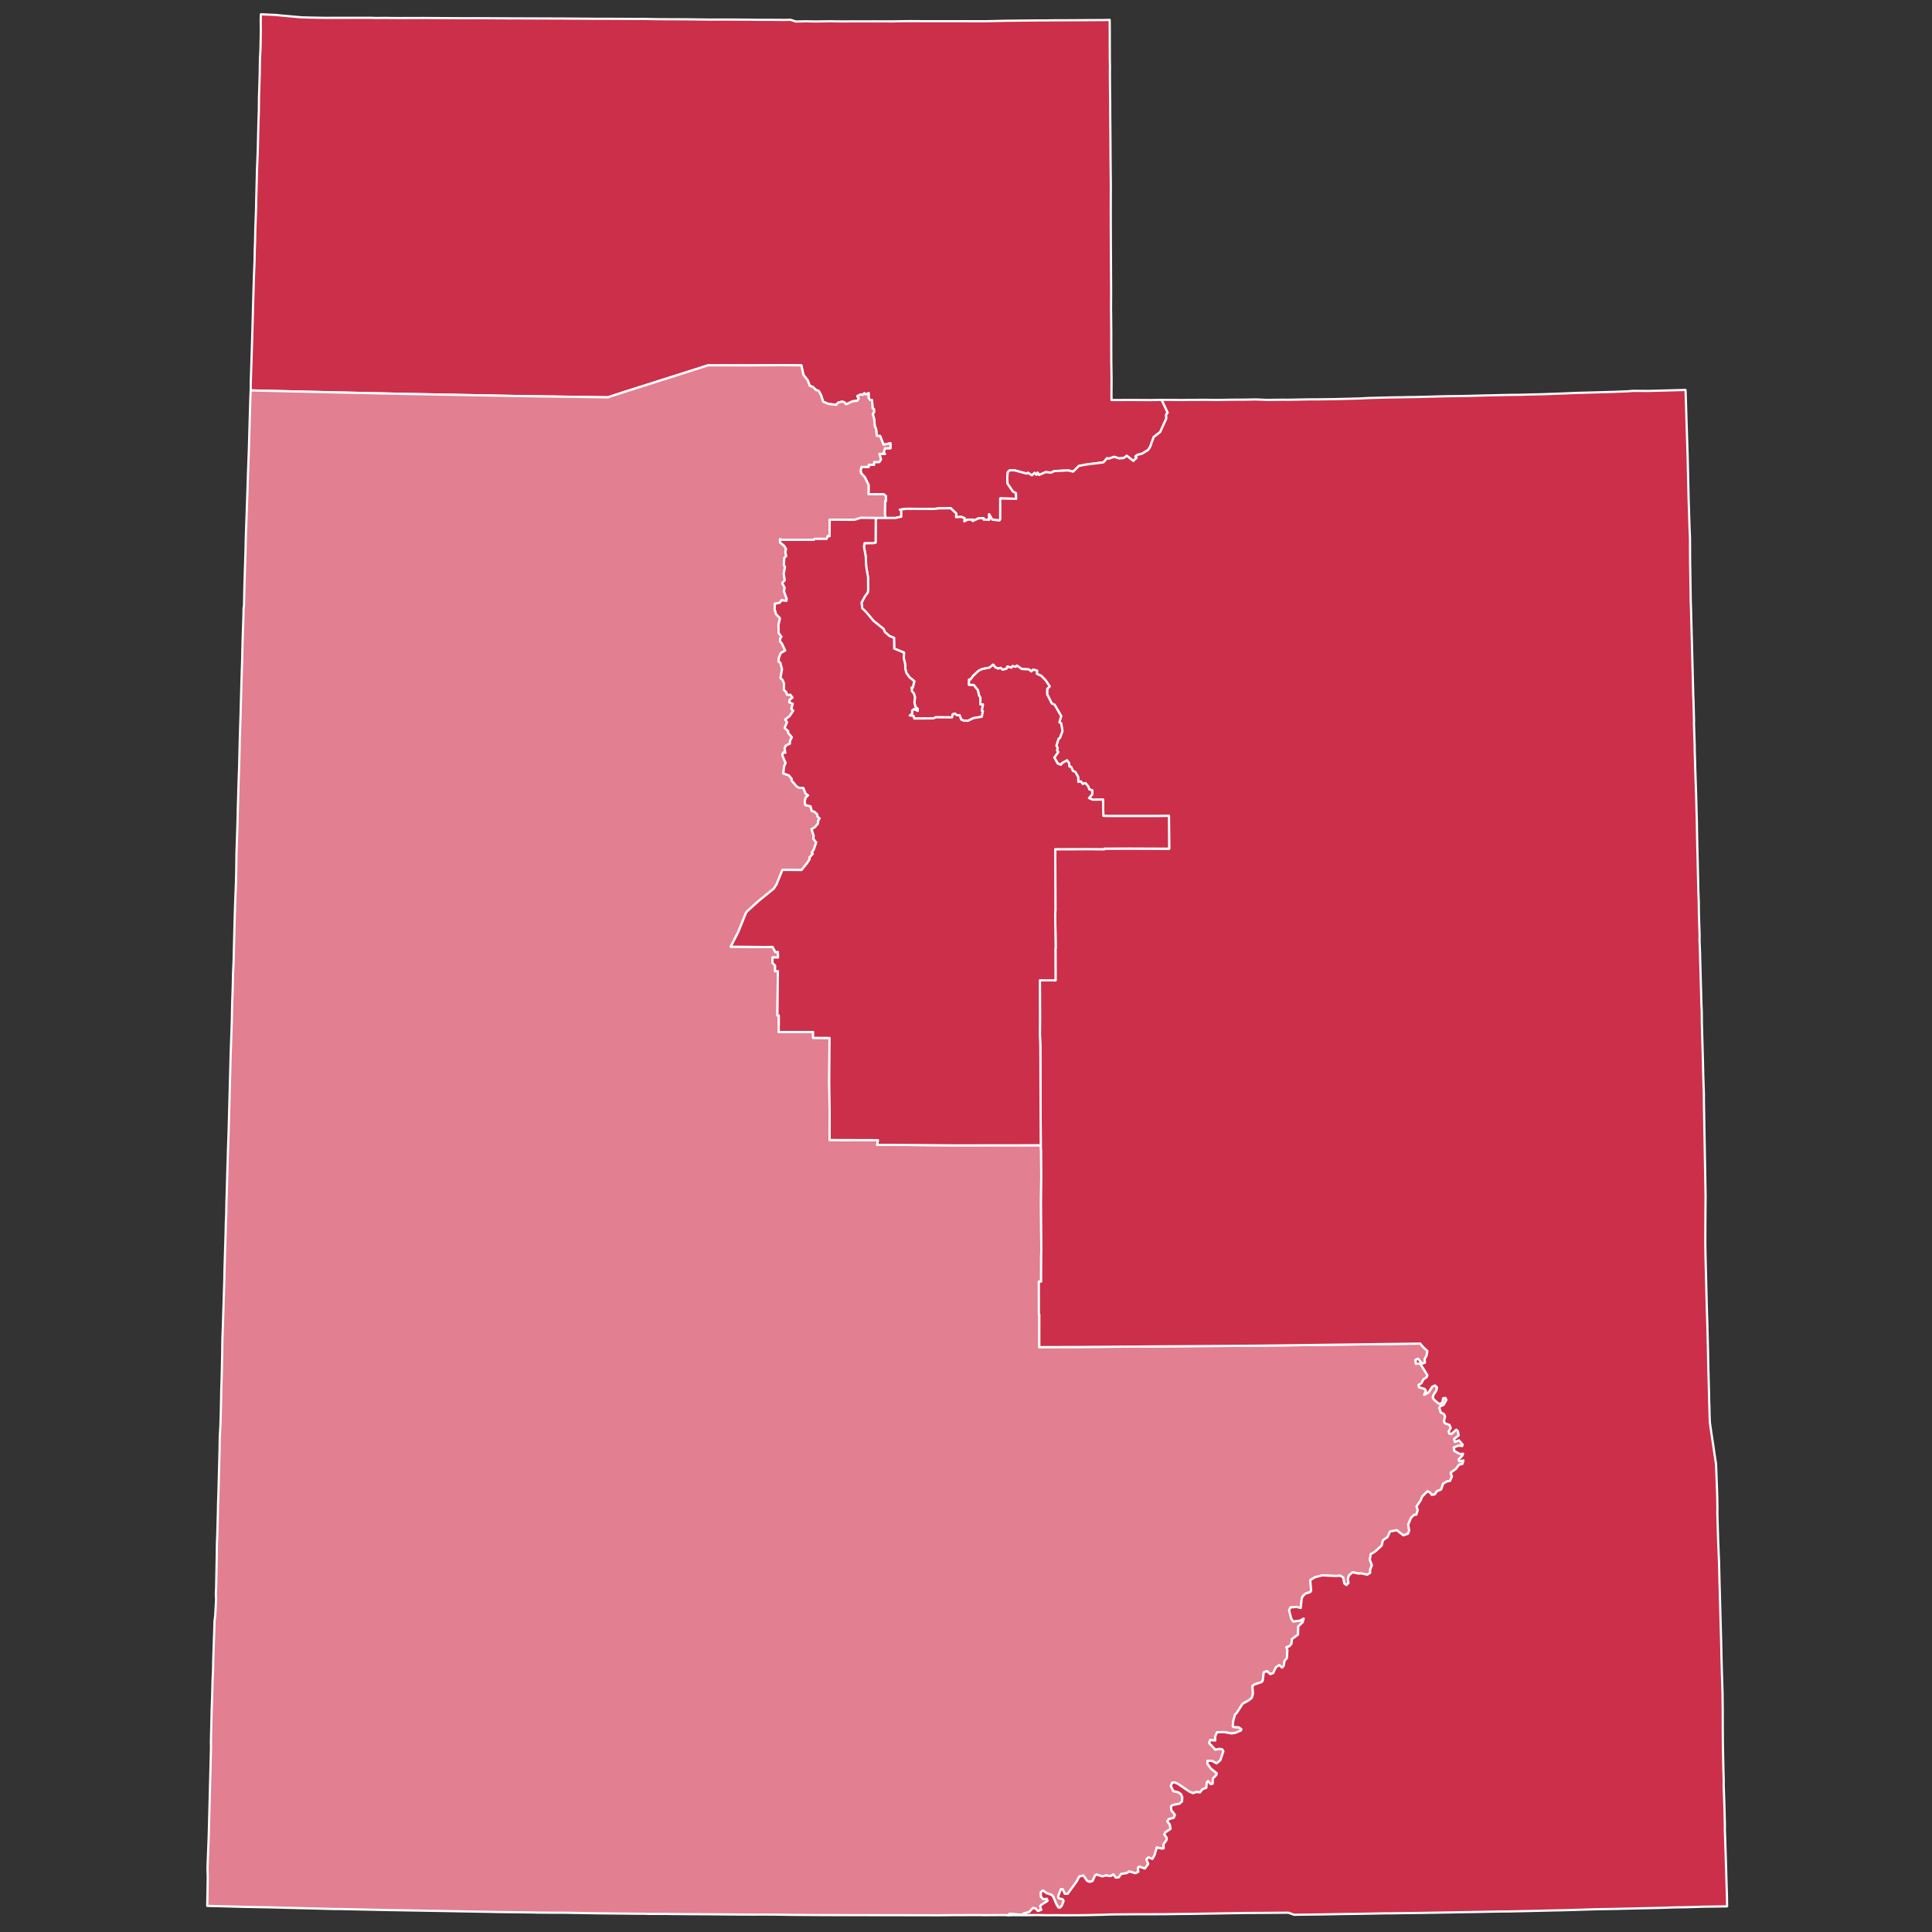 <?xml version="1.0" encoding="UTF-8" standalone="no"?>
<svg
   xmlns:dc="http://purl.org/dc/elements/1.1/"
   xmlns:cc="http://creativecommons.org/ns#"
   xmlns:rdf="http://www.w3.org/1999/02/22-rdf-syntax-ns#"
   xmlns:svg="http://www.w3.org/2000/svg"
   xmlns="http://www.w3.org/2000/svg"
   xmlns:sodipodi="http://sodipodi.sourceforge.net/DTD/sodipodi-0.dtd"
   xmlns:inkscape="http://www.inkscape.org/namespaces/inkscape"
   version="1.2"
   width="810"
   height="810"
   viewBox="0 0 810 810"
   stroke-linecap="round"
   stroke-linejoin="round"
   id="svg33"
   sodipodi:docname="12.svg"
   inkscape:version="0.92.3 (2405546, 2018-03-11)">
  <rect x="0" y="0" width="810" height="810" fill="#333333" stroke="none"/>
  <sodipodi:namedview
     pagecolor="#ffffff"
     bordercolor="#666666"
     borderopacity="1"
     objecttolerance="10"
     gridtolerance="10"
     guidetolerance="10"
     inkscape:pageopacity="0"
     inkscape:pageshadow="2"
     inkscape:window-width="3840"
     inkscape:window-height="1973"
     id="namedview7202"
     showgrid="false"
     inkscape:zoom="1.5301741"
     inkscape:cx="199.44349"
     inkscape:cy="374.16209"
     inkscape:window-x="-18"
     inkscape:window-y="-18"
     inkscape:window-maximized="1"
     inkscape:current-layer="g31"
     inkscape:showpageshadow="2"
     inkscape:pagecheckerboard="0"
     inkscape:deskcolor="#d1d1d1" />
  <defs
     id="defs37" />
  <g
     id="g31"
     transform="translate(5,5)"
     stroke="white"
     stroke-width="1"
     style="fill:#d72f30;fill-opacity:1">
    <path
       inkscape:connector-curvature="0"
       id="UT-1"
       class="st4"
       d="m 309.623,3.253 3.247,0.059 5.706,-0.005 1.451,0.016 2.984,0.019 0.345,0.028 3.054,-0.077 2.251,0.722 4.159,-0.089 4.186,0.074 5.099,-0.074 1.617,-0.012 1.796,0.043 4.518,0.021 2.294,-0.037 2.473,0.016 6.812,-0.016 7.585,0.024 2.971,-0.064 4.421,-0.048 5.969,0.036 7.751,-0.002 4.601,0.007 13.375,0.005 8.995,-0.204 11.565,-0.119 5.789,-0.019 0.249,-0.04 7.323,-0.016 6.466,-0.045 9.617,-0.054 1.948,-0.065 0.033,4.258 0.021,11.282 0.024,2.17 0.051,2.332 -0.029,0.841 -0.028,0.339 0.041,0.244 -0.028,0.339 0.055,7.431 0.072,6.007 0.019,5.18 0.058,5.926 0.055,7.431 0.009,2.59 0.034,3.756 0.046,4.841 0.047,4.339 -0.027,6.943 -6.2e-4,7.607 0.037,9.357 0.113,20.463 -0.042,7.363 0.037,2.251 0.068,8.014 -0.009,5.519 0.021,3.675 -0.016,1.926 0.025,1.668 0.099,6.17 -0.042,7.363 0.038,1.749 1.534,0.002 6.3,-0.019 2.045,0.002 6.48,0.036 4.67,-0.088 2.518,5.36 -0.637,0.772 0.038,1.749 -2.553,5.597 -2.712,2.112 -1.514,4.174 -0.818,1.219 -2.545,1.583 -1.963,0.485 -0.83,0.636 0.524,0.584 -1.398,1.313 -2.745,-2.146 -1.287,0.961 -1.935,0.146 -2.071,-0.667 -2.254,0.783 -0.718,-0.218 -1.496,1.747 -7.339,0.939 -2.972,0.565 -2.409,2.397 -2.044,-0.505 -5.831,0.276 -1.424,0.649 -2.169,-0.234 -2.862,1.216 -0.592,-0.991 -0.527,0.921 -0.731,-0.801 -1.107,1.015 -1.711,-1.06 -0.539,0.338 -4.999,-1.363 -2.045,-0.002 -0.817,0.718 -0.225,2.21 0.092,2.577 2.26,3.312 1.311,0.707 0.065,2.414 -6.673,-0.172 -0.002,8.611 -0.319,0.637 -3.039,-0.343 -1.308,-2.212 0.037,2.251 -2.307,-0.044 -0.012,-0.583 -2.045,-0.002 -2.614,1.176 0.07,-0.597 -2.128,0.009 -1.411,0.73 0.113,-1.356 -1.367,-0.531 -2.197,0.106 0.086,-1.519 -2.331,-2.214 -4.933,0.047 -2.004,0.241 -11.509,-0.057 -2.833,0.376 0.552,0.245 0.023,2.671 -2.46,0.566 -4.09,-0.004 -0.342,-1.533 0.08,-5.614 0.345,0.028 -0.009,-2.088 -0.98,-0.761 -6.3,0.019 0.021,-3.932 -1.555,-3.175 -1.572,-1.752 -0.205,-1.221 0.362,-1.396 2.984,0.019 0.016,-0.922 2.224,0.058 0.058,-1.18 2.211,-0.024 0.665,-1.111 -0.645,-2.32 2.307,0.044 -0.524,-0.584 0.556,-1.762 2.294,-0.037 -0.009,-2.088 -2.875,0.633 -1.471,-3.691 -1.368,-0.029 -0.312,-2.875 -0.537,-1.167 -0.27,-3.133 -0.59,-1.994 0.554,-0.759 -0.053,-1.329 -0.566,-0.326 -0.228,-3.39 -0.87,-0.11 -0.565,-0.828 0.005,-2.007 -1.176,0.609 -0.607,-0.57 -0.734,0.704 -0.801,-0.205 -1.411,0.73 0.592,0.991 -0.61,0.935 -2.004,0.241 -2.683,1.271 -0.744,-0.882 -0.981,-0.259 -1.631,0.432 -0.789,0.88 -3.205,-0.316 -2.292,-0.966 -0.893,-2.781 -0.978,-1.764 -1.174,-0.395 -1.227,-1.222 -1.367,-0.531 -0.797,-2.211 -1.847,-2.376 -0.835,-3.961 -7.254,-0.078 -14.466,0.088 -17.381,-0.025 -35.904,11.421 -6.138,1.998 -38.433,-0.543 -27.177,-0.527 -18.97,-0.352 -30.009,-0.653 -35.148,-0.823 0.049,-3.77 0.411,-12.773 0.162,-5.126 0.238,-8.733 0.282,-9.994 0.074,-2.604 0.162,-5.126 0.247,-6.143 0.063,-4.19 0.145,-3.702 0.107,-5.451 0.35,-9.587 0.002,-1.505 0.344,-13.682 0.333,-8.163 0.105,-4.448 0.195,-7.973 0.161,-4.624 0.051,-5.275 0.294,-9.411 0.124,-6.875 0.129,-2.278 0.087,-2.02 0.093,-5.031 0.046,-2.265 -0.061,-4.421 0.087,-2.522 6.093,0.266 3.205,0.316 7.266,0.661 0.774,0.042 2.653,0.072 5.043,0.102 1.879,0.03 19.675,-0.012 1.119,0.069 4.85,-0.034 2.307,0.044 2.984,0.019 4.684,-0.007 5.789,-0.019 1.451,0.016 16.456,0.091 5.278,-0.019 4.007,0.019 5.458,0.035 25.229,0.09 4.946,0.034 5.458,0.035 3.924,0.033 3.15,-0.009 15.005,0.076 0.677,-0.026 7.433,0.133 11.592,0.043 10.072,0.123 8.345,-0.016 z"
       style="opacity:1;fill:#cc2f4a;stroke:#ffffff;stroke-width:0.935;stroke-dasharray:none" />
    <path
       inkscape:connector-curvature="0"
       id="UT-2"
       class="st4"
       d="m 366.331,212.164 -4.173,0.007 -6.314,-0.063 -2.585,0.837 -10.404,-0.069 -0.027,6.943 -0.774,-0.042 -0.486,1.166 -5.029,-0.021 -0.36,0.393 -13.375,-0.004 -0.801,-0.205 0.053,1.329 1.78,1.467 0.73,1.303 -0.306,1.22 0.37,1.696 -0.803,0.799 -0.199,2.875 0.496,0.923 -0.544,2.847 0.451,2.686 -1.066,1.26 0.991,1.846 -0.238,1.627 1.113,3.08 -0.112,0.854 -2.086,-0.247 -0.679,1.03 -2.059,0.417 -0.129,2.278 0.604,2.076 1.655,1.738 -0.641,2.779 0.049,3.336 1.213,1.643 -0.568,0.677 -0.044,1.261 0.731,0.801 1.445,3.026 -1.867,1.055 -0.777,1.965 -0.155,1.613 0.759,0.462 0.713,2.727 -0.656,3.701 0.91,0.856 0.578,1.411 -0.06,2.685 1.021,1.005 0.261,1.044 1.451,0.016 0.882,1.195 -1.135,0.853 -0.237,1.125 1.463,0.599 -0.571,2.182 0.8,0.706 -1.566,2.344 -1.813,1.381 0.785,1.127 -1.041,2.426 1.504,1.345 -0.057,0.678 1.585,1.833 -0.763,1.545 -0.058,1.18 -1.659,0.771 -0.569,1.179 0.314,1.872 -0.87,-0.11 -0.417,1.071 1.403,3.284 -0.611,1.437 -0.351,2.983 2.347,0.79 1.185,1.48 -0.057,0.678 2.22,2.566 1.021,0.503 1.713,0.057 0.907,2.361 1.062,0.747 -1.038,0.921 -0.39,1.735 0.232,1.383 2.223,0.559 0.494,1.926 1.077,0.327 1.2,1.059 0.178,1.058 0.883,0.693 -0.679,1.03 0.012,1.085 -1.426,1.652 -1.328,0.717 0.906,2.863 -0.14,1.193 1.199,1.561 -0.973,2.833 -0.859,1.477 0.414,0.435 -1.371,1.476 0.04,0.746 -1.081,1.68 -2.327,2.885 -8.014,-0.038 -2.471,6.085 -1.15,1.775 -6.075,4.914 -5.107,4.59 -0.485,0.664 -3.248,8.05 -3.148,6.111 14.59,0.143 2.971,-0.064 1.129,2.158 1.105,-0.012 0.051,2.332 -2.307,-0.044 -0.046,2.265 1.131,1.154 -0.032,2.346 1.188,-0.025 -0.201,18.591 0.594,-0.012 -0.027,6.943 14.397,0.007 -0.019,2.427 6.908,0.05 -0.132,18.496 0.195,13.846 -0.034,10.455 20.283,0.056 -0.349,1.979 6.3,-0.019 25.934,0.227 36.366,-0.043 0.134,2.319 0.077,10.604 -0.118,11.472 0.141,20.124 -0.058,1.18 -0.035,11.459 -0.94,-0.014 0.016,13.791 0.179,0.054 -0.012,13.628 16.262,-0.045 25.437,-0.194 17.271,-0.125 33.437,-0.237 27.455,-0.354 39.862,-0.527 1.075,1.33 1.917,1.779 -0.349,1.979 -0.79,1.382 0.094,1.573 -1.134,0.351 -1.792,-2.05 -1.023,0.5 0.19,1.641 1.769,-0.119 3.03,4.859 -0.278,0.881 -1.383,0.893 -0.832,1.64 -1.162,0.69 0.164,0.977 2.334,0.708 0.565,0.828 -0.749,1.626 1.798,-0.96 1.552,-2.425 1.189,-0.527 0.814,0.788 -0.21,1.288 -1.219,1.87 -0.334,1.057 0.496,0.923 1.89,1.616 1.036,0.083 0.651,-0.691 0.252,-1.546 0.995,-0.161 0.399,0.855 -1.178,2.114 -1.438,0.568 -0.319,0.637 0.577,1.913 1.298,0.626 0.509,1.004 -0.432,1.993 0.316,0.868 2.002,0.762 0.467,1.262 -0.79,1.382 0.15,0.895 0.898,0.272 2.076,-1.841 0.703,0.638 0.301,1.79 -1.882,1.475 0.288,1.207 1.77,-0.621 1.489,1.765 -0.153,0.61 -1.561,-0.165 -2.005,0.743 0.246,1.465 2.346,1.292 1.34,-0.134 -0.361,0.894 -1.537,1.503 0.303,0.787 1.728,-0.364 -0.431,1.491 -1.396,0.31 -1.399,1.815 -2.131,1.516 0.522,1.587 -0.791,1.884 -1.244,0.202 -1.632,0.933 -0.861,2.48 -1.756,0.703 -0.887,1.314 -1.327,0.215 -0.675,-0.977 -1.104,-0.49 -2.118,2.099 -0.736,1.708 -1.704,2.533 0.508,1.506 -0.612,1.938 -0.926,0.066 -1.246,1.205 -1.221,2.873 0.424,2.523 -0.541,1.342 -1.936,0.648 -2.745,-2.146 -2.806,0.538 -1.055,2.344 -1.909,1.313 -0.557,2.264 -2.81,2.545 -1.784,1.042 -0.364,2.4 0.88,2.198 -0.722,1.789 -0.016,1.424 -1.231,0.785 -2.389,-0.532 -1.354,0.052 -2.389,-0.532 -1.564,1.34 -0.417,1.572 0.26,1.546 -0.872,0.894 -0.869,-0.611 -0.52,-2.591 -1.228,-0.72 -1.852,0.133 -5.581,-0.266 -3.027,0.742 -2.089,1.258 0.392,4.367 -0.402,0.65 -2.018,0.662 -1.246,1.205 -0.32,1.139 -0.408,3.661 -1.781,-0.464 -2.515,0.241 -0.569,1.179 0.933,3.527 0.785,1.127 2.764,-0.281 1.632,-0.933 -0.417,1.572 -1.841,1.72 -0.103,3.444 -2.574,1.922 -0.183,1.952 -0.928,1.07 -1.217,0.364 0.44,1.099 -0.186,3.458 -0.997,1.165 -0.336,2.061 -0.72,0.785 -1.2,-1.059 -1.383,0.893 -1.124,2.439 -1.203,0.446 -1.49,-1.263 -1.272,0.541 -0.435,3.498 -0.499,0.582 -3.069,0.999 -0.734,0.704 0.201,3.228 -0.487,1.667 -1.273,1.042 -2.573,1.42 -2.494,3.915 -0.664,0.609 -0.751,2.63 -0.225,2.21 0.234,0.38 2.238,0.139 1.145,0.734 -0.236,0.623 -2.309,0.96 -1.576,0.255 -3.163,-0.574 -2.888,0.05 -0.805,1.802 0.025,1.668 -2.155,-0.152 -0.389,1.233 2.592,2.756 1.728,-0.364 1.243,0.3 0.385,0.773 -1.251,3.714 -1.564,1.34 -2.057,-1.088 -1.782,0.038 -0.058,1.18 1.544,2.09 2.359,1.875 -0.057,0.678 -1.523,1.584 -0.142,2.197 -0.829,0.134 -1.062,-1.249 -0.568,0.677 -0.156,2.115 -1.604,0.594 -1.053,1.341 -1.478,-0.178 -1.452,0.486 -1.463,-0.599 -4.899,-3.302 -1.381,-0.612 -0.995,0.161 -0.541,1.342 1.046,2.171 2.127,0.491 1.062,0.747 0.564,1.33 -0.128,1.776 -1.038,0.921 -2.723,0.525 -0.844,0.555 0.094,1.573 1.53,2.009 -0.472,1.247 -2.115,0.594 -0.61,0.935 1.062,1.249 0.314,1.872 -2.297,1.543 -0.292,0.8 1.006,1.425 -0.099,0.936 -1.247,1.707 0.038,1.749 -0.746,0.121 -2.127,-0.491 -0.918,3.158 -0.915,1.653 -1.726,-0.64 -0.803,0.799 0.756,1.967 -1.385,1.896 -2.43,-0.776 -0.512,0.501 0.19,1.641 -1.176,0.609 -2.679,-0.736 -0.913,0.65 -2.405,0.39 -1.039,1.422 -1.258,0.12 -0.992,-1.344 -1.162,0.69 -2.086,-0.247 -1.382,0.391 -2.43,-0.776 -0.622,0.352 -1.055,2.344 -1.3,0.378 -1.021,-0.503 -1.557,-2.172 -1.714,0.445 -1.095,2.1 -3.74,5.121 -1.188,0.025 -0.922,-1.94 -0.76,0.039 -1.125,2.941 0.123,0.732 1.878,0.532 0.289,0.706 -0.708,1.87 -0.789,0.88 -0.691,-0.055 -0.95,-1.601 -1.142,-2.741 -0.661,-0.896 -2.264,-0.803 -1.462,-1.1 -0.899,0.731 0.052,1.831 0.951,1.1 1.589,-0.174 0.233,0.882 -2.615,1.678 -0.499,0.582 0.508,1.506 -1.452,0.486 -1.034,-1.086 -1.05,-0.164 -1.661,1.774 -1.894,0.391 -1.079,0.676 -5.098,-0.428 -0.664,0.609 -1.119,-0.069 -4.173,0.007 -5.361,0.033 -0.262,-0.041 -6.218,0.004 -3.233,0.023 -2.473,-0.016 -6.121,0.073 -5.54,-0.021 -40.386,-0.057 -4.007,-0.019 -10.915,-0.07 -7.599,-0.106 -6.48,-0.036 -2.211,0.024 -7.074,-0.024 -11.689,-0.112 -6.991,-0.037 -5.886,-0.049 -4.435,-0.033 -1.202,-0.056 -1.188,0.025 -6.563,-0.023 -1.202,-0.056 -3.067,-0.004 -17.409,-0.188 -11.62,-0.206 -1.879,-0.03 -4.173,0.007 -7.337,-0.065 -0.345,-0.028 -1.451,-0.017 -0.262,-0.041 -1.7,0.025 -0.345,-0.028 -12.462,-0.153 -3.164,-0.072 -10.252,-0.177 -9.229,-0.176 -23.322,-0.399 -20.945,-0.45 -0.249,0.04 -28.06,-0.718 -11.537,-0.22 -8.815,-0.243 -5.817,-0.144 0.216,-11.906 -0.117,-3.743 0.523,-13.627 0.954,-36.937 -0.036,-2.753 0.316,-13.343 0.189,-4.963 0.104,-3.946 0.046,-2.265 0.029,-0.841 0.187,-3.959 0.059,-2.183 0.047,-2.766 0.147,-4.705 0.262,-7.065 0.119,-4.366 0.295,-2.305 0.372,-6.915 -0.12,-2.238 0.129,-2.278 0.261,-13.669 0.064,-4.692 0.16,-4.122 0.267,-9.573 0.032,-2.346 0.22,-6.807 0.447,-17.126 0.079,-5.112 0.257,-4.556 0.191,-5.966 0.199,-9.98 0.146,-4.204 0.226,-9.817 0.082,-6.617 0.189,-4.963 0.618,-19.662 0.093,-5.031 0.472,-15.458 0.061,-3.187 0.188,-4.461 0.049,-3.77 0.236,-7.729 0.222,-7.811 0.28,-8.99 0.205,-5.885 0.059,-2.183 0.58,-21.913 0.194,-7.472 0.497,-14.292 0.182,-8.556 0.205,-5.885 0.104,-3.946 0.046,-2.265 0.216,-4.8 0.419,-16.787 0.353,-11.092 0.101,-1.939 0.161,-4.624 0.091,-4.529 0.082,-6.617 0.409,-11.77 0.151,-6.712 0.088,-2.522 0.267,-9.573 0.189,-4.963 0.3,-12.421 0.309,-9.831 0.356,-13.099 0.147,-4.705 0.161,-4.624 0.166,-7.634 0.206,-6.387 0.161,-4.624 0.076,-3.607 0.168,-1.03 0.211,-9.397 0.441,-14.116 0.091,-4.529 0.731,-21.018 0.205,-6.387 0.379,-10.427 0.341,-12.177 0.281,-9.492 0.13,-2.78 35.148,0.823 30.009,0.653 18.97,0.352 27.177,0.527 38.423,0.543 6.138,-1.998 35.904,-11.421 17.381,0.025 14.466,-0.088 7.254,0.078 0.835,3.961 1.847,2.376 0.797,2.211 1.367,0.531 1.227,1.222 1.174,0.395 0.978,1.764 0.893,2.781 2.292,0.966 3.205,0.316 0.789,-0.88 1.631,-0.432 0.98,0.259 0.744,0.882 2.683,-1.271 2.004,-0.241 0.61,-0.935 -0.592,-0.991 1.411,-0.73 0.801,0.205 0.734,-0.704 0.607,0.57 1.176,-0.609 -0.005,2.007 0.565,0.828 0.87,0.11 0.228,3.39 0.566,0.326 0.053,1.329 -0.554,0.759 0.59,1.994 0.27,3.133 0.537,1.167 0.312,2.875 1.368,0.029 1.471,3.691 2.875,-0.633 0.009,2.088 -2.294,0.037 -0.556,1.762 0.524,0.584 -2.307,-0.044 0.645,2.32 -0.665,1.111 -2.211,0.024 -0.058,1.18 -2.224,-0.057 -0.016,0.922 -2.984,-0.019 -0.362,1.396 0.205,1.221 1.572,1.752 1.555,3.175 -0.021,3.933 6.3,-0.019 0.98,0.761 0.009,2.088 -0.345,-0.028 -0.08,5.614 z"
       style="opacity:1;fill:#e27f90;stroke:#ffffff;stroke-width:0.935;stroke-dasharray:none" />
    <path
       inkscape:connector-curvature="0"
       id="UT-3"
       class="st4"
       d="m 588.324,161.465 9.244,-0.244 3.731,-0.103 4.933,-0.047 5.347,-0.114 5.596,-0.155 8.995,-0.204 2.294,-0.037 3.827,-0.035 2.625,-0.091 7.213,-0.166 8.719,-0.327 4.905,-0.21 14.923,-0.413 6.854,-0.275 2.1,-0.173 6.48,0.036 15.517,-0.425 0.081,0.99 0.416,13.642 0.183,5.655 0.234,7.486 0.409,17.656 0.378,11.893 0.198,4.733 0.04,7.852 0.021,3.173 0.052,1.831 0.208,13.927 0.093,2.075 0.296,11.405 0.348,13.235 0.257,10.157 0.051,2.333 0.106,2.156 0.232,8.991 -0.056,0.176 0.314,9.479 0.036,2.753 0.052,1.831 0.053,1.329 0.064,2.916 0.405,12.056 0.297,10.903 0.111,6.753 0.281,11.825 0.255,11.161 0.158,3.987 0.072,5.506 0.287,8.815 -0.031,1.844 0.197,5.235 0.077,2.997 0.543,19.474 0.12,2.238 0.033,4.76 0.466,16.477 0.114,5.248 0.039,1.248 0.235,6.984 0.019,4.177 0.138,7.418 0.225,12.503 0.262,14.754 0.062,3.919 -0.055,6.78 -0.024,4.936 -0.029,7.946 0.086,5.587 0.424,16.734 0.115,4.746 0.222,6.903 0.282,11.323 0.025,1.668 0.075,4 0.297,10.903 0.114,5.248 0.067,1.41 0.076,3.499 0.132,3.322 0.505,3.513 0.764,5.059 0.164,0.977 0.368,2.699 0.764,5.059 0.08,1.492 0.144,3.906 0.302,8.394 0.074,4.502 -0.032,2.346 0.337,11.649 0.37,8.801 0.166,7.079 0.762,27.881 0.113,5.75 0.181,6.658 0.248,7.567 0.082,7.594 0.014,7.187 0.055,7.431 0.216,9.913 0.129,4.828 -0.03,1.342 0.143,4.407 0.158,3.987 0.218,8.91 -0.031,1.844 0.093,2.075 0.339,10.645 0.468,15.473 0.048,3.838 -4.587,0.075 -5.61,0.073 -7.033,0.221 -4.504,0.061 -3.897,0.13 -3.137,0.091 -15.614,0.358 -2.46,0.064 -7.392,0.112 -12.118,0.376 -3.137,0.09 -2.294,0.037 -11.455,0.269 -8.318,0.178 -3.744,0.021 -9.34,0.177 -13.334,0.239 -10.957,0.188 -3.827,0.035 -7.392,0.112 -3.744,0.021 -7.047,0.139 -5.181,0.087 -0.511,-7.1e-4 -3.91,0.049 -5.264,0.101 -4.076,0.076 -11.137,0.133 -0.332,0.054 -2.623,-0.912 -11.399,0.092 -5.789,0.019 -20.049,0.324 -3.482,0.063 -4.85,0.034 -6.287,0.1 -7.323,0.016 -4.684,0.007 -8.677,0.069 -2.888,0.05 -2.031,0.079 -5.43,0.128 -1.188,0.025 -5.016,0.061 -5.706,0.004 -2.307,-0.044 -3.316,0.036 -2.39,-0.031 -2.307,-0.044 -5.016,0.061 -0.939,-0.014 -3.579,-0.004 -0.262,-0.041 -0.926,0.067 -0.179,-0.054 -0.415,0.067 -1.022,-10e-4 0.664,-0.609 5.098,0.428 1.079,-0.677 1.894,-0.391 1.661,-1.774 1.05,0.164 1.034,1.086 1.452,-0.486 -0.508,-1.506 0.498,-0.582 2.615,-1.678 -0.233,-0.882 -1.589,0.174 -0.951,-1.1 -0.052,-1.831 0.9,-0.731 1.462,1.1 2.264,0.803 0.662,0.896 1.142,2.741 0.95,1.601 0.691,0.055 0.789,-0.88 0.708,-1.87 -0.289,-0.706 -1.878,-0.532 -0.123,-0.732 1.125,-2.941 0.76,-0.039 0.922,1.94 1.188,-0.025 3.74,-5.121 1.096,-2.1 1.714,-0.445 1.557,2.172 1.021,0.503 1.3,-0.378 1.055,-2.344 0.622,-0.352 2.43,0.776 1.382,-0.391 2.086,0.247 1.162,-0.69 0.992,1.344 1.258,-0.12 1.039,-1.422 2.405,-0.39 0.913,-0.65 2.679,0.736 1.176,-0.609 -0.19,-1.641 0.512,-0.501 2.43,0.776 1.385,-1.896 -0.756,-1.967 0.803,-0.799 1.726,0.64 0.915,-1.653 0.918,-3.158 2.127,0.491 0.746,-0.121 -0.038,-1.749 1.247,-1.707 0.099,-0.936 -1.006,-1.425 0.292,-0.8 2.297,-1.543 -0.314,-1.872 -1.062,-1.249 0.61,-0.935 2.115,-0.594 0.472,-1.247 -1.53,-2.009 -0.094,-1.573 0.844,-0.555 2.723,-0.525 1.038,-0.921 0.128,-1.776 -0.564,-1.33 -1.062,-0.747 -2.127,-0.491 -1.046,-2.171 0.541,-1.342 0.995,-0.161 1.381,0.612 4.899,3.302 1.463,0.599 1.452,-0.486 1.478,0.178 1.053,-1.341 1.604,-0.594 0.156,-2.115 0.568,-0.677 1.062,1.249 0.829,-0.134 0.142,-2.197 1.523,-1.584 0.057,-0.678 -2.359,-1.875 -1.543,-2.09 0.058,-1.18 1.782,-0.038 2.057,1.088 1.564,-1.34 1.251,-3.714 -0.385,-0.773 -1.243,-0.3 -1.728,0.364 -2.592,-2.756 0.389,-1.233 2.155,0.152 -0.025,-1.668 0.805,-1.802 2.888,-0.05 3.163,0.574 1.576,-0.255 2.309,-0.96 0.236,-0.623 -1.145,-0.734 -2.238,-0.139 -0.234,-0.38 0.225,-2.21 0.751,-2.63 0.664,-0.609 2.494,-3.915 2.573,-1.42 1.273,-1.042 0.487,-1.667 -0.201,-3.228 0.734,-0.704 3.069,-0.999 0.498,-0.582 0.435,-3.498 1.272,-0.541 1.49,1.263 1.203,-0.446 1.124,-2.439 1.383,-0.893 1.2,1.059 0.72,-0.785 0.336,-2.061 0.997,-1.165 0.186,-3.458 -0.44,-1.099 1.217,-0.364 0.928,-1.07 0.183,-1.952 2.574,-1.922 0.103,-3.444 1.841,-1.72 0.418,-1.572 -1.632,0.933 -2.764,0.281 -0.785,-1.127 -0.933,-3.527 0.569,-1.179 2.515,-0.241 1.781,0.464 0.408,-3.661 0.32,-1.139 1.246,-1.205 2.018,-0.662 0.402,-0.65 -0.392,-4.367 2.089,-1.258 3.027,-0.742 5.581,0.266 1.852,-0.133 1.228,0.72 0.52,2.591 0.869,0.611 0.872,-0.894 -0.26,-1.546 0.418,-1.572 1.564,-1.34 2.389,0.532 1.354,-0.052 2.389,0.532 1.231,-0.785 0.016,-1.424 0.722,-1.789 -0.88,-2.198 0.364,-2.4 1.784,-1.042 2.81,-2.545 0.557,-2.264 1.909,-1.313 1.055,-2.344 2.806,-0.538 2.745,2.146 1.936,-0.648 0.541,-1.342 -0.424,-2.523 1.221,-2.873 1.246,-1.205 0.926,-0.066 0.612,-1.938 -0.508,-1.506 1.704,-2.533 0.736,-1.708 2.118,-2.099 1.104,0.49 0.675,0.977 1.327,-0.215 0.887,-1.314 1.756,-0.703 0.861,-2.48 1.632,-0.933 1.244,-0.202 0.791,-1.884 -0.522,-1.587 2.131,-1.516 1.399,-1.815 1.396,-0.31 0.431,-1.491 -1.728,0.364 -0.302,-0.787 1.536,-1.503 0.361,-0.894 -1.34,0.134 -2.346,-1.292 -0.246,-1.465 2.005,-0.743 1.561,0.165 0.153,-0.61 -1.489,-1.765 -1.77,0.621 -0.288,-1.207 1.882,-1.475 -0.301,-1.79 -0.703,-0.638 -2.076,1.841 -0.898,-0.272 -0.15,-0.895 0.79,-1.382 -0.467,-1.262 -2.002,-0.762 -0.316,-0.868 0.432,-1.993 -0.509,-1.004 -1.298,-0.626 -0.577,-1.913 0.319,-0.637 1.438,-0.568 1.178,-2.114 -0.399,-0.855 -0.995,0.161 -0.252,1.546 -0.651,0.691 -1.036,-0.083 -1.89,-1.616 -0.496,-0.923 0.334,-1.057 1.219,-1.87 0.21,-1.288 -0.814,-0.788 -1.189,0.527 -1.552,2.425 -1.798,0.96 0.749,-1.626 -0.565,-0.828 -2.334,-0.708 -0.164,-0.977 1.162,-0.69 0.832,-1.64 1.383,-0.893 0.278,-0.881 -3.03,-4.859 -1.769,0.12 -0.19,-1.641 1.023,-0.5 1.792,2.05 1.134,-0.351 -0.094,-1.573 0.79,-1.382 0.349,-1.979 -1.917,-1.779 -1.075,-1.33 -39.862,0.526 -27.455,0.354 -33.437,0.237 -17.271,0.125 -25.437,0.194 -16.262,0.045 0.012,-13.628 -0.179,-0.054 -0.017,-13.791 0.939,0.014 0.035,-11.459 0.058,-1.18 -0.141,-20.124 0.118,-11.472 -0.077,-10.604 -0.134,-2.319 -0.071,-13.615 -0.112,-28.07 -0.185,-4.651 0.041,-6.862 -0.039,-15.961 6.563,0.023 -0.043,-13.452 0.097,0.068 -0.208,-13.927 0.101,-2.441 -0.063,-25.236 13.706,-0.048 6.908,0.05 -0.041,-0.244 10.045,-0.04 17.133,0.065 -0.098,-13.778 -4.159,0.089 -21.126,-0.002 -2.224,-0.058 -0.125,-6.835 -4.339,0.035 -1.56,-0.667 1.357,-1.558 0.059,-1.681 -1.257,-0.381 -0.467,-1.262 -1.172,-1.398 -1.134,0.351 -0.772,-1.045 -1.078,0.175 -0.093,-2.075 -1.102,-1.995 -1.118,-0.571 -0.702,-1.642 -0.704,-0.137 -0.163,-1.478 -0.868,-1.113 -2.102,1.177 -0.402,0.65 -1.353,-0.449 -1.46,-2.606 1.662,-2.276 -0.524,-0.584 0.223,-1.207 -0.482,-0.841 0.876,-2.901 0.609,-0.433 1.055,-2.846 -0.533,-3.174 -0.759,-0.462 0.751,-2.63 -2.754,-4.737 -1.201,-0.558 -1.927,-3.867 0.046,-2.265 1.024,-1.002 -1.708,-2.565 -1.848,-1.874 -1.85,-0.871 0.127,-1.275 -1.616,-0.49 -0.803,0.799 -0.993,-0.842 -3.012,-0.181 -2.028,-1.427 -0.512,0.501 -1.326,-0.287 -0.485,0.664 -1.699,-0.477 -0.278,0.881 -1.714,0.445 -0.814,-0.788 -1.051,0.337 -1.201,-0.558 -0.868,-1.113 -1.577,1.259 -3.055,0.579 -1.494,0.744 -2.284,2.126 -1.108,1.517 -0.594,0.012 -0.059,2.183 2.059,0.084 1.737,2.226 0.424,2.021 0.606,1.072 -0.033,2.848 1.105,-0.012 -0.489,2.671 0.442,0.096 -0.447,2.413 -3.483,0.565 -2.365,1.136 -1.713,-0.057 -1.104,-0.49 -0.632,-1.737 -1.202,-0.056 -0.8,-0.706 -0.885,0.311 -0.293,1.301 -6.908,-0.05 -0.775,0.46 -8.166,0.07 -0.357,-1.112 -1.561,-0.165 0.982,-0.744 0.03,-1.342 0.83,-0.636 1.491,0.761 0.029,-0.841 -0.993,-0.842 -0.397,-1.858 0.239,-2.129 -0.425,-1.519 -0.855,-1.032 -0.177,-1.56 0.525,0.082 0.655,-2.698 -1.973,-1.603 -1.323,-1.792 -0.439,-1.601 -0.12,-2.238 -0.562,-2.333 0.101,-2.441 -4.114,-1.674 -0.074,-4.502 -1.919,-0.776 -1.89,-1.616 -0.564,-1.33 -4.235,-3.41 -3.088,-3.679 -1.627,-1.575 -0.313,-2.374 1.359,-2.561 1.247,-1.707 0.168,-1.03 -0.031,-5.261 -0.779,-4.639 -0.199,-4.231 -0.752,-3.974 0.252,-1.546 3.827,-0.035 0.816,-0.216 0.061,-10.292 4.173,-0.007 4.09,0.004 2.46,-0.566 -0.023,-2.671 -0.552,-0.245 2.833,-0.376 11.509,0.057 2.004,-0.241 4.933,-0.047 2.331,2.214 -0.086,1.519 2.197,-0.106 1.367,0.531 -0.113,1.356 1.411,-0.73 2.128,-0.009 -0.07,0.597 2.614,-1.176 2.045,0.002 0.012,0.583 2.307,0.044 -0.037,-2.251 1.308,2.212 3.039,0.343 0.319,-0.637 0.002,-8.611 6.673,0.172 -0.065,-2.414 -1.311,-0.707 -2.26,-3.312 -0.092,-2.577 0.225,-2.21 0.817,-0.718 2.045,0.002 4.999,1.363 0.539,-0.338 1.711,1.06 1.107,-1.015 0.731,0.801 0.527,-0.921 0.592,0.991 2.862,-1.216 2.169,0.234 1.424,-0.649 5.831,-0.276 2.044,0.505 2.409,-2.397 2.972,-0.565 7.338,-0.939 1.496,-1.747 0.718,0.218 2.254,-0.783 2.071,0.667 1.935,-0.146 1.287,-0.961 2.745,2.146 1.398,-1.313 -0.524,-0.584 0.83,-0.636 1.963,-0.485 2.545,-1.583 0.817,-1.219 1.514,-4.174 2.712,-2.112 2.553,-5.597 -0.038,-1.749 0.637,-0.772 -2.518,-5.36 3.661,-0.009 4.698,0.074 2.971,-0.064 7.406,-0.03 4.269,0.06 5.181,-0.087 3.827,-0.035 3.15,-0.009 4.159,-0.089 4.974,0.197 6.715,-0.086 1.879,0.03 5.859,-0.114 3.482,-0.063 3.067,0.004 1.7,-0.025 5.61,-0.073 10.432,-0.27 3.123,-0.172 1.354,-0.052 2.377,-0.051 3.22,-0.104 3.565,-0.076 4.504,-0.061 1.271,-0.039 z"
       style="opacity:1;fill:#cc2f4a;stroke:#ffffff;stroke-width:0.935;stroke-dasharray:none" />
    <path
       inkscape:connector-curvature="0"
       id="UT-4"
       class="st4"
       d="m 362.158,212.172 -0.061,10.292 -0.816,0.216 -3.827,0.035 -0.252,1.546 0.752,3.974 0.199,4.231 0.779,4.639 0.032,5.262 -0.168,1.03 -1.247,1.707 -1.359,2.561 0.313,2.373 1.627,1.575 3.088,3.679 4.235,3.41 0.564,1.33 1.89,1.616 1.919,0.776 0.074,4.502 4.114,1.674 -0.101,2.441 0.562,2.333 0.12,2.238 0.439,1.601 1.323,1.792 1.973,1.603 -0.655,2.698 -0.525,-0.082 0.177,1.56 0.855,1.032 0.425,1.519 -0.239,2.129 0.397,1.858 0.993,0.842 -0.029,0.841 -1.491,-0.761 -0.83,0.636 -0.03,1.342 -0.982,0.744 1.561,0.165 0.357,1.112 8.166,-0.07 0.775,-0.46 6.908,0.051 0.293,-1.301 0.885,-0.311 0.8,0.706 1.202,0.056 0.632,1.737 1.104,0.49 1.713,0.057 2.365,-1.136 3.483,-0.565 0.447,-2.413 -0.442,-0.096 0.489,-2.671 -1.105,0.012 0.033,-2.848 -0.606,-1.072 -0.424,-2.021 -1.737,-2.226 -2.059,-0.084 0.059,-2.183 0.594,-0.012 1.108,-1.517 2.284,-2.126 1.494,-0.744 3.055,-0.579 1.577,-1.259 0.868,1.113 1.201,0.558 1.051,-0.337 0.814,0.788 1.714,-0.445 0.278,-0.881 1.699,0.477 0.485,-0.664 1.326,0.287 0.512,-0.501 2.028,1.427 3.012,0.181 0.993,0.842 0.803,-0.799 1.616,0.49 -0.127,1.275 1.85,0.871 1.848,1.874 1.708,2.565 -1.024,1.002 -0.046,2.265 1.927,3.867 1.201,0.558 2.754,4.737 -0.751,2.63 0.759,0.462 0.533,3.174 -1.056,2.846 -0.609,0.433 -0.876,2.901 0.482,0.841 -0.223,1.207 0.524,0.584 -1.662,2.276 1.46,2.606 1.353,0.449 0.402,-0.65 2.102,-1.177 0.868,1.113 0.163,1.478 0.704,0.137 0.702,1.642 1.118,0.571 1.102,1.995 0.093,2.075 1.078,-0.175 0.772,1.045 1.134,-0.351 1.172,1.398 0.467,1.262 1.257,0.381 -0.059,1.681 -1.357,1.558 1.56,0.667 4.339,-0.035 0.125,6.835 2.224,0.058 21.126,0.002 4.159,-0.089 0.098,13.778 -17.133,-0.065 -10.045,0.04 0.041,0.244 -6.908,-0.051 -13.706,0.048 0.063,25.236 -0.101,2.441 0.208,13.927 -0.097,-0.068 0.043,13.452 -6.563,-0.023 0.039,15.961 -0.041,6.862 0.185,4.651 0.112,28.07 0.071,13.615 -36.366,0.043 -25.934,-0.227 -6.3,0.019 0.349,-1.979 -20.283,-0.056 0.034,-10.455 -0.195,-13.846 0.132,-18.496 -6.908,-0.051 0.019,-2.427 -14.397,-0.007 0.027,-6.943 -0.594,0.012 0.201,-18.591 -1.188,0.025 0.032,-2.346 -1.131,-1.154 0.046,-2.265 2.307,0.044 -0.051,-2.332 -1.105,0.012 -1.129,-2.158 -2.971,0.064 -14.59,-0.143 3.148,-6.111 3.248,-8.05 0.485,-0.664 5.107,-4.59 6.075,-4.914 1.15,-1.775 2.471,-6.085 8.014,0.038 2.327,-2.885 1.081,-1.68 -0.04,-0.746 1.371,-1.476 -0.414,-0.435 0.859,-1.477 0.973,-2.833 -1.199,-1.561 0.14,-1.193 -0.906,-2.863 1.328,-0.717 1.426,-1.652 -0.012,-1.085 0.679,-1.03 -0.883,-0.693 -0.178,-1.058 -1.2,-1.059 -1.077,-0.327 -0.494,-1.926 -2.223,-0.559 -0.232,-1.383 0.39,-1.735 1.038,-0.921 -1.062,-0.747 -0.907,-2.361 -1.713,-0.057 -1.021,-0.503 -2.22,-2.566 0.057,-0.678 -1.185,-1.48 -2.347,-0.79 0.351,-2.983 0.611,-1.437 -1.403,-3.284 0.417,-1.071 0.87,0.11 -0.314,-1.872 0.569,-1.179 1.659,-0.771 0.058,-1.18 0.763,-1.545 -1.585,-1.833 0.057,-0.678 -1.503,-1.345 1.041,-2.426 -0.785,-1.127 1.813,-1.381 1.566,-2.344 -0.8,-0.706 0.571,-2.182 -1.463,-0.599 0.237,-1.125 1.135,-0.853 -0.882,-1.195 -1.451,-0.017 -0.261,-1.045 -1.021,-1.005 0.06,-2.685 -0.578,-1.411 -0.91,-0.856 0.656,-3.701 -0.713,-2.727 -0.759,-0.462 0.155,-1.613 0.777,-1.965 1.867,-1.055 -1.445,-3.026 -0.731,-0.801 0.044,-1.261 0.568,-0.677 -1.213,-1.643 -0.049,-3.336 0.641,-2.779 -1.655,-1.738 -0.604,-2.076 0.129,-2.278 2.059,-0.417 0.679,-1.03 2.086,0.247 0.112,-0.854 -1.113,-3.08 0.238,-1.627 -0.991,-1.846 1.066,-1.26 -0.451,-2.686 0.544,-2.847 -0.496,-0.923 0.199,-2.875 0.803,-0.799 -0.37,-1.696 0.306,-1.22 -0.73,-1.303 -1.78,-1.467 -0.053,-1.329 0.801,0.205 13.375,0.004 0.36,-0.393 5.029,0.021 0.486,-1.165 0.774,0.042 0.027,-6.943 10.404,0.069 2.585,-0.837 z"
       style="opacity:1;fill:#cc2f4a;stroke:#ffffff;stroke-width:0.935;stroke-dasharray:none" />
  </g>
</svg>
